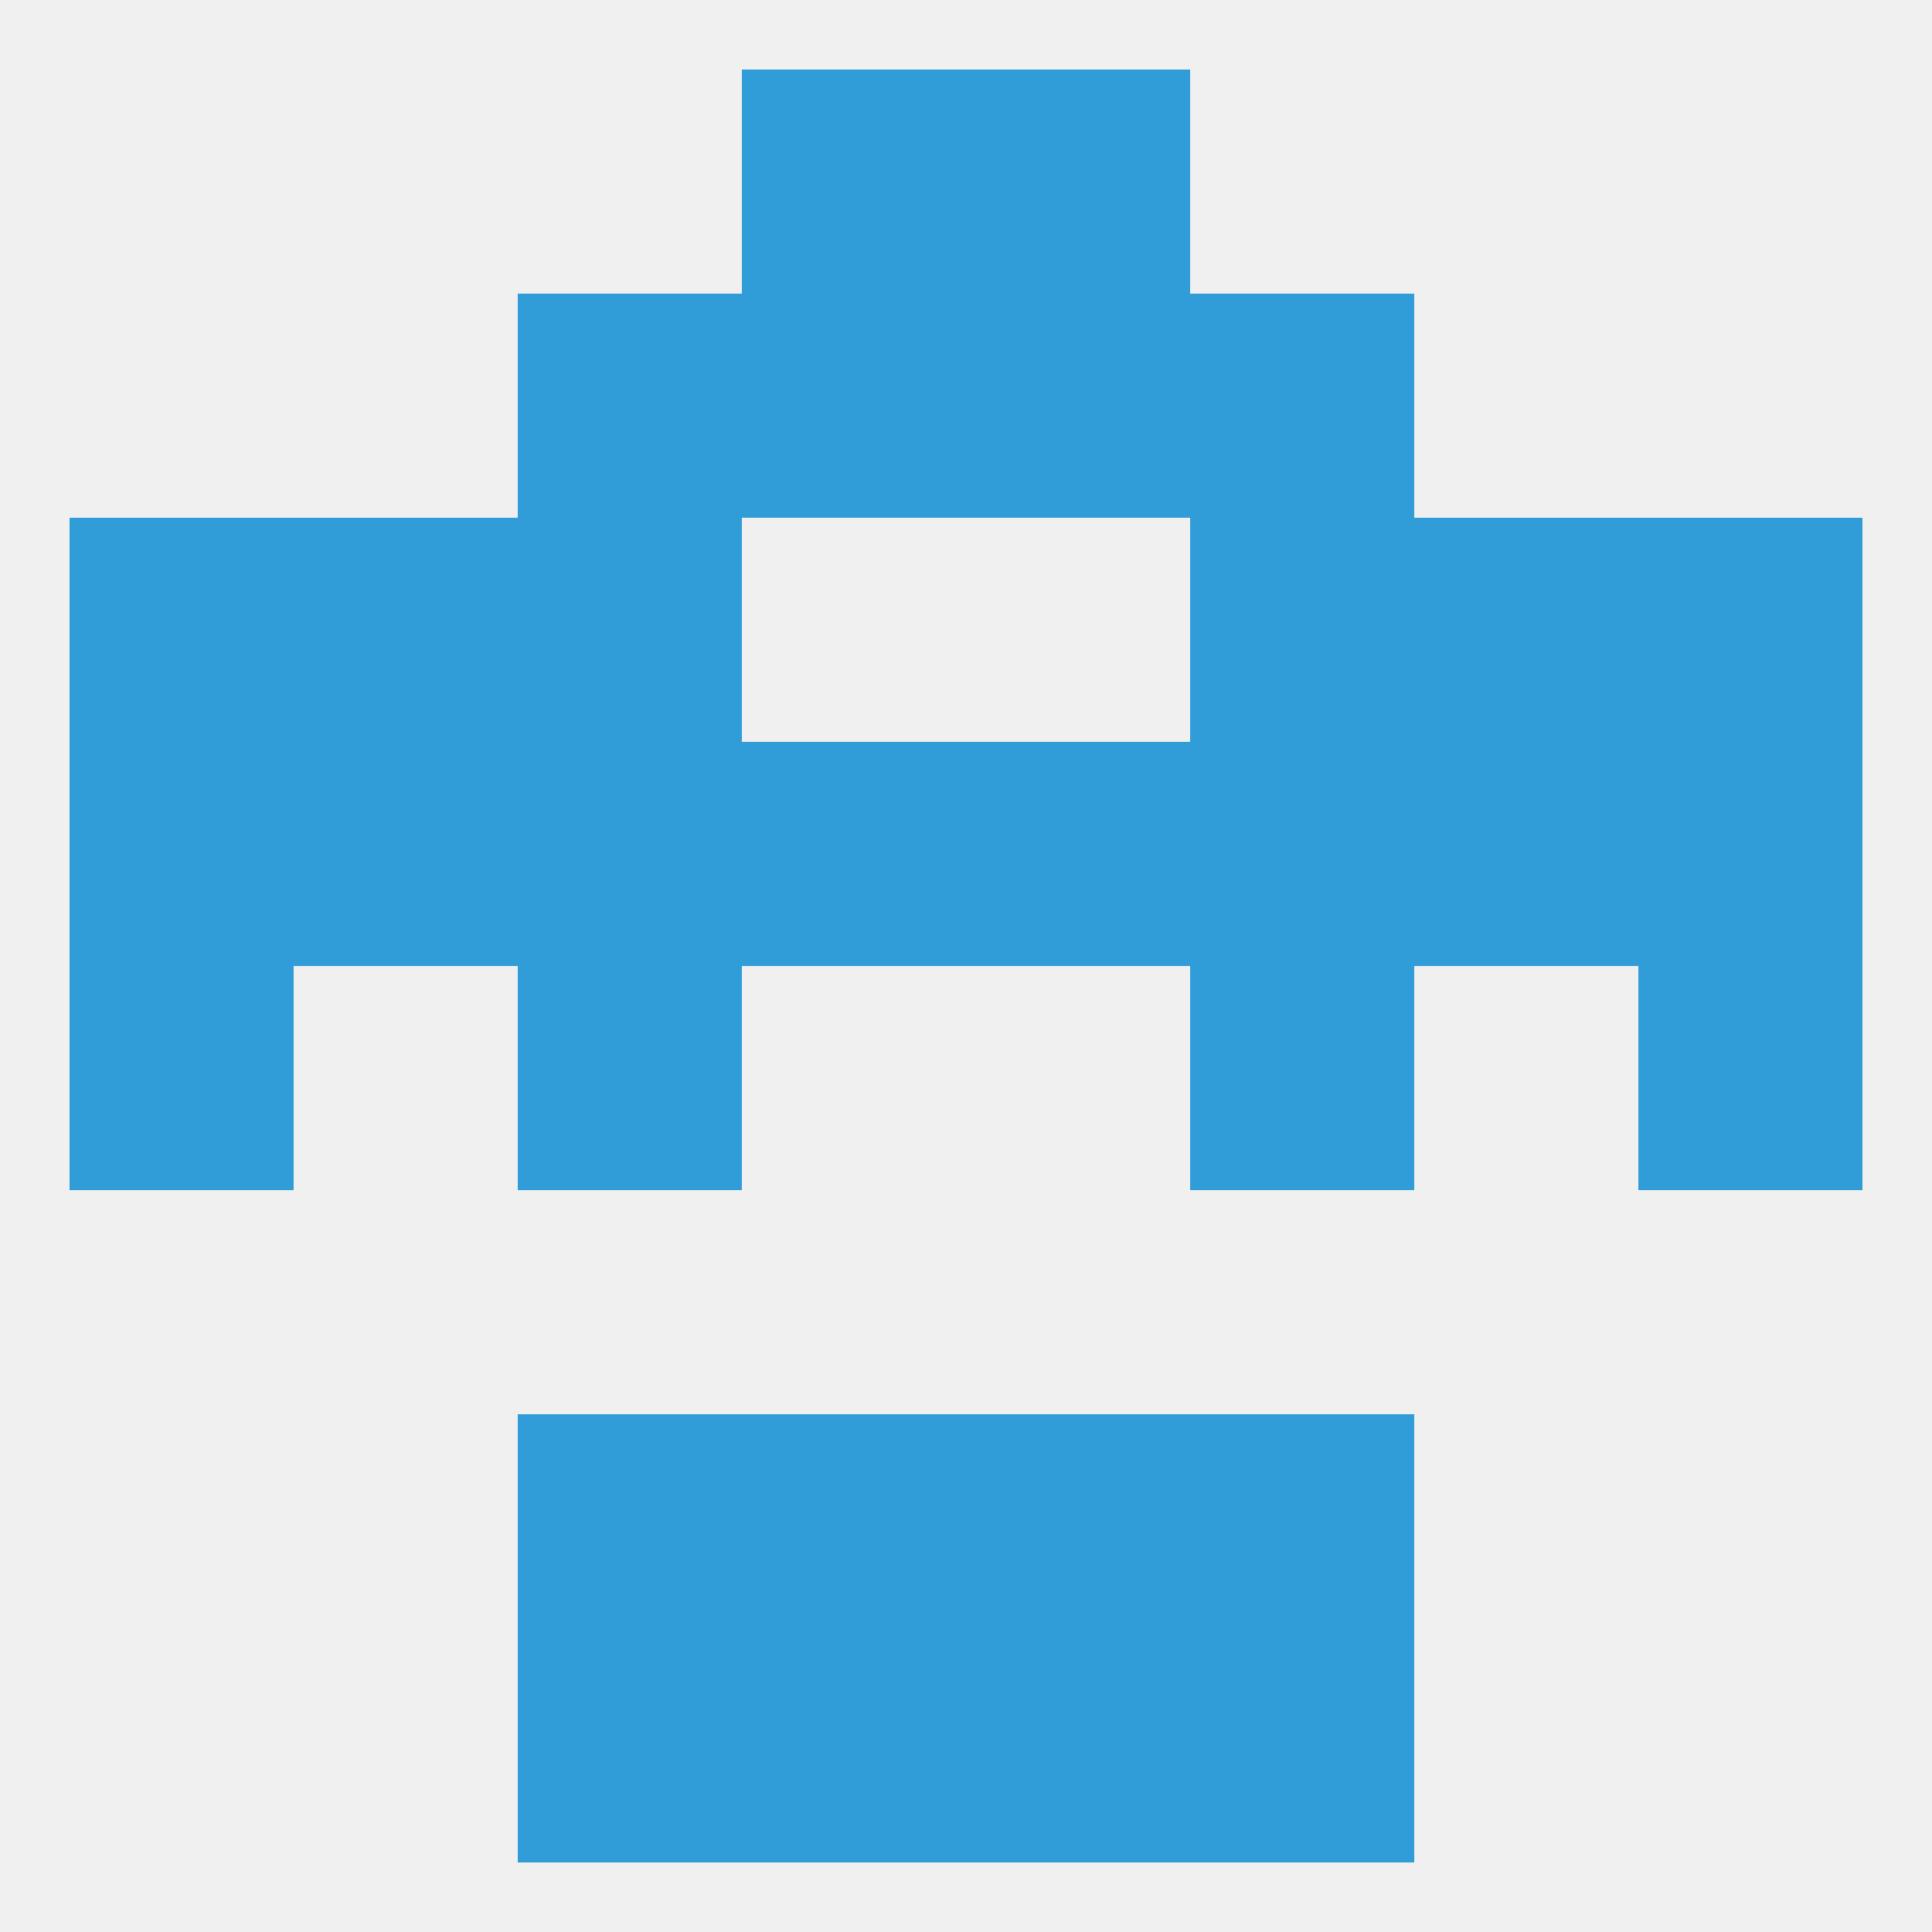 
<!--   <?xml version="1.0"?> -->
<svg version="1.1" baseprofile="full" xmlns="http://www.w3.org/2000/svg" xmlns:xlink="http://www.w3.org/1999/xlink" xmlns:ev="http://www.w3.org/2001/xml-events" width="250" height="250" viewBox="0 0 250 250" >
	<rect width="100%" height="100%" fill="rgba(240,240,240,255)"/>

	<rect x="67" y="183" width="29" height="29" fill="rgba(48,157,217,255)"/>
	<rect x="154" y="183" width="29" height="29" fill="rgba(48,157,217,255)"/>
	<rect x="96" y="183" width="29" height="29" fill="rgba(48,157,217,255)"/>
	<rect x="125" y="183" width="29" height="29" fill="rgba(48,157,217,255)"/>
	<rect x="96" y="9" width="29" height="29" fill="rgba(48,157,217,255)"/>
	<rect x="125" y="9" width="29" height="29" fill="rgba(48,157,217,255)"/>
	<rect x="96" y="38" width="29" height="29" fill="rgba(48,157,217,255)"/>
	<rect x="125" y="38" width="29" height="29" fill="rgba(48,157,217,255)"/>
	<rect x="67" y="38" width="29" height="29" fill="rgba(48,157,217,255)"/>
	<rect x="154" y="38" width="29" height="29" fill="rgba(48,157,217,255)"/>
	<rect x="9" y="125" width="29" height="29" fill="rgba(48,157,217,255)"/>
	<rect x="212" y="125" width="29" height="29" fill="rgba(48,157,217,255)"/>
	<rect x="67" y="125" width="29" height="29" fill="rgba(48,157,217,255)"/>
	<rect x="154" y="125" width="29" height="29" fill="rgba(48,157,217,255)"/>
	<rect x="38" y="96" width="29" height="29" fill="rgba(48,157,217,255)"/>
	<rect x="183" y="96" width="29" height="29" fill="rgba(48,157,217,255)"/>
	<rect x="154" y="96" width="29" height="29" fill="rgba(48,157,217,255)"/>
	<rect x="9" y="96" width="29" height="29" fill="rgba(48,157,217,255)"/>
	<rect x="212" y="96" width="29" height="29" fill="rgba(48,157,217,255)"/>
	<rect x="125" y="96" width="29" height="29" fill="rgba(48,157,217,255)"/>
	<rect x="67" y="96" width="29" height="29" fill="rgba(48,157,217,255)"/>
	<rect x="96" y="96" width="29" height="29" fill="rgba(48,157,217,255)"/>
	<rect x="38" y="67" width="29" height="29" fill="rgba(48,157,217,255)"/>
	<rect x="183" y="67" width="29" height="29" fill="rgba(48,157,217,255)"/>
	<rect x="9" y="67" width="29" height="29" fill="rgba(48,157,217,255)"/>
	<rect x="212" y="67" width="29" height="29" fill="rgba(48,157,217,255)"/>
	<rect x="67" y="67" width="29" height="29" fill="rgba(48,157,217,255)"/>
	<rect x="154" y="67" width="29" height="29" fill="rgba(48,157,217,255)"/>
	<rect x="96" y="212" width="29" height="29" fill="rgba(48,157,217,255)"/>
	<rect x="125" y="212" width="29" height="29" fill="rgba(48,157,217,255)"/>
	<rect x="67" y="212" width="29" height="29" fill="rgba(48,157,217,255)"/>
	<rect x="154" y="212" width="29" height="29" fill="rgba(48,157,217,255)"/>
</svg>